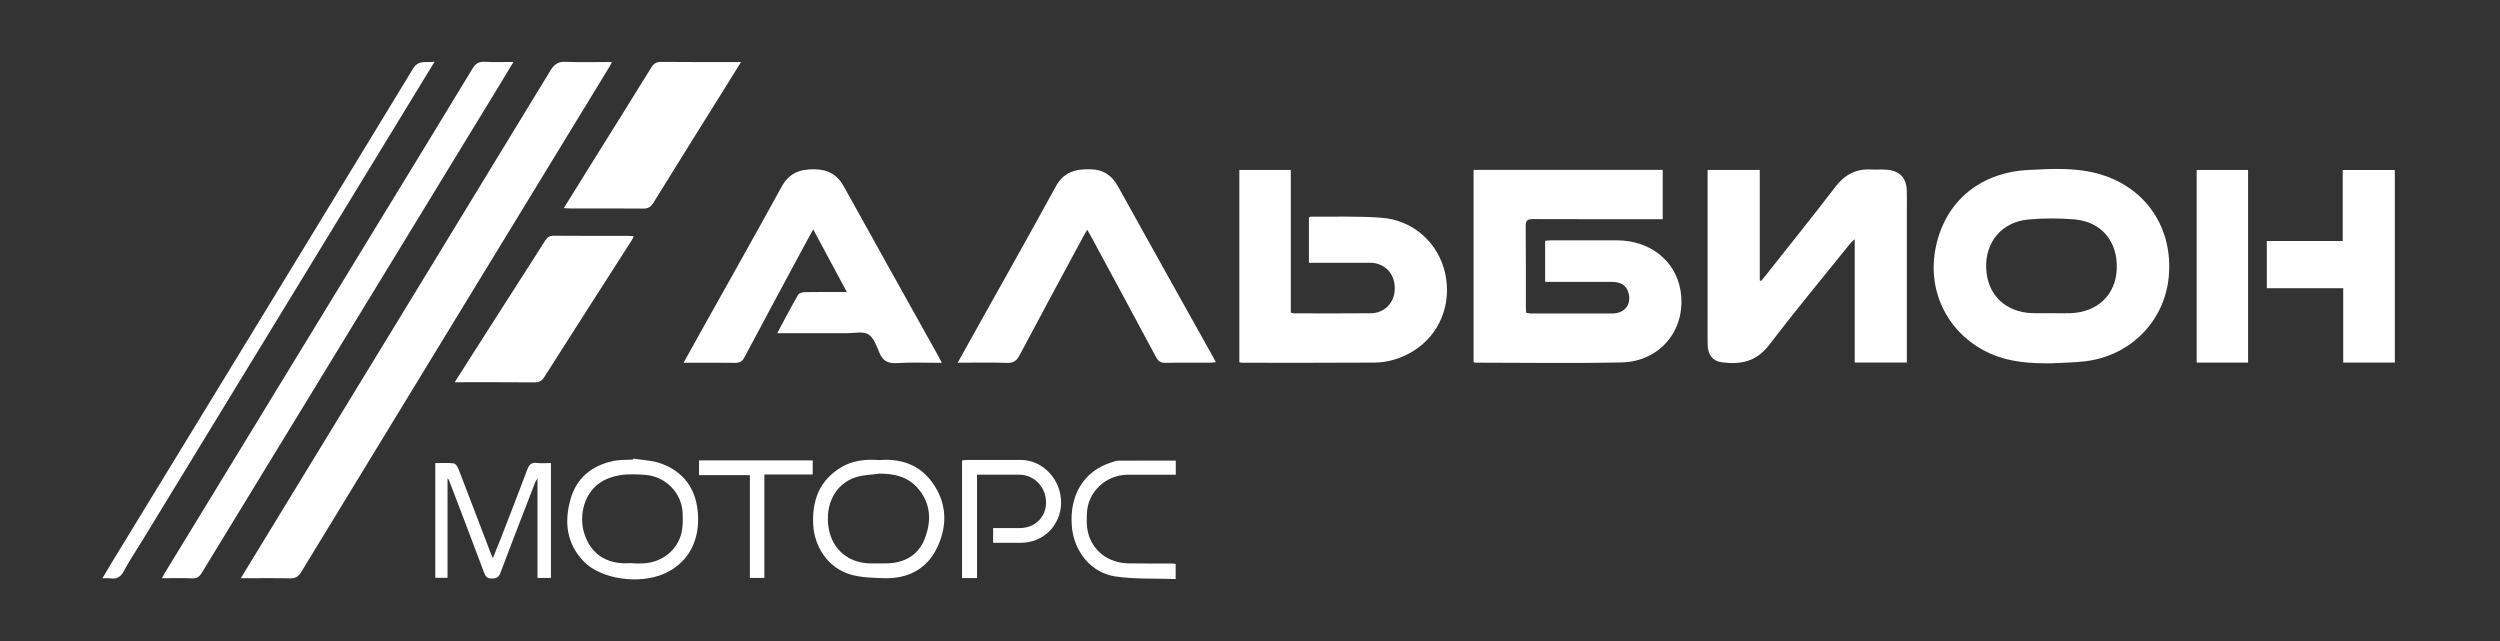 <svg width="195" height="50" viewBox="0 0 195 50" fill="none" xmlns="http://www.w3.org/2000/svg">
<rect x="0" y="0" width="195" height="50" fill="#333333" stroke="none"/>
<g id="&#208;&#160;&#208;&#181;&#209;&#129;&#209;&#131;&#209;&#128;&#209;&#129; 3 1">
<g id="&#208;&#161;&#208;&#187;&#208;&#190;&#208;&#185; 1">
<g id="Group">
<path id="Vector" d="M120.521 21.974V18.785C120.666 18.772 120.814 18.748 120.965 18.748C122.7 18.748 124.437 18.738 126.172 18.748C128.684 18.765 130.642 20.305 131.062 22.566C131.619 25.575 129.582 28.2 126.485 28.268C122.7 28.353 118.911 28.288 115.126 28.288C115.074 28.288 115.026 28.268 114.94 28.251V13.25H129.692V17.096C129.479 17.096 129.293 17.096 129.104 17.096C125.931 17.096 122.758 17.102 119.585 17.089C119.176 17.089 119 17.163 119.004 17.622C119.028 19.754 119.014 21.883 119.018 24.014C119.018 24.133 119.031 24.252 119.042 24.402C119.173 24.419 119.29 24.45 119.403 24.45C121.523 24.45 123.646 24.456 125.766 24.45C126.764 24.446 127.304 23.698 127.001 22.77C126.832 22.25 126.42 21.985 125.721 21.985C124.197 21.978 122.672 21.985 121.144 21.985C120.952 21.985 120.762 21.985 120.518 21.985L120.521 21.974Z" fill="white"/>
<path id="Vector_2" d="M18.782 45.101C19.965 43.159 21.101 41.296 22.24 39.433C29.143 28.118 36.053 16.807 42.945 5.482C43.245 4.989 43.558 4.795 44.143 4.822C45.313 4.873 46.49 4.836 47.728 4.836C47.656 4.982 47.615 5.08 47.56 5.172C39.532 18.323 31.504 31.474 23.486 44.632C23.262 44.995 23.032 45.118 22.612 45.111C21.369 45.084 20.127 45.101 18.778 45.101H18.782Z" fill="white"/>
<path id="Vector_3" d="M148.733 28.275H144.669V18.656C144.508 18.806 144.418 18.867 144.353 18.949C142.216 21.607 140.034 24.232 137.966 26.938C136.982 28.224 135.743 28.451 134.298 28.258C133.585 28.162 133.214 27.673 133.197 26.891C133.183 26.095 133.193 25.296 133.193 24.501C133.193 20.948 133.193 17.398 133.193 13.845C133.193 13.658 133.193 13.471 133.193 13.254H137.261V21.866C137.295 21.883 137.333 21.9 137.367 21.917C137.481 21.781 137.594 21.645 137.704 21.505C139.525 19.197 141.373 16.909 143.159 14.573C143.895 13.611 144.79 13.148 145.991 13.22C146.376 13.244 146.765 13.206 147.147 13.237C148.183 13.318 148.695 13.856 148.73 14.882C148.747 15.454 148.733 16.025 148.733 16.596C148.733 20.322 148.733 24.045 148.733 27.771C148.733 27.924 148.733 28.077 148.733 28.275Z" fill="white"/>
<path id="Vector_4" d="M159.994 28.339C158.387 28.349 156.804 28.261 155.304 27.605C152.117 26.214 150.362 23.001 150.933 19.598C151.556 15.889 154.282 13.461 158.211 13.257C160.111 13.159 162.028 13.046 163.899 13.621C167.423 14.699 169.509 17.823 169.164 21.573C168.844 25.055 166.167 27.771 162.616 28.183C161.749 28.285 160.871 28.288 159.997 28.339H159.994ZM159.99 24.429C160.5 24.429 161.009 24.446 161.515 24.429C163.624 24.344 165.028 22.991 165.107 20.975C165.193 18.857 163.93 17.303 161.838 17.116C160.637 17.011 159.412 17.011 158.215 17.12C156.147 17.307 154.842 18.877 154.922 20.917C155.001 22.978 156.398 24.348 158.514 24.426C159.003 24.443 159.495 24.426 159.987 24.426L159.99 24.429Z" fill="white"/>
<path id="Vector_5" d="M96.669 28.261V13.257H100.681V24.389C100.816 24.416 100.881 24.44 100.946 24.44C102.946 24.44 104.945 24.457 106.944 24.433C107.946 24.419 108.699 23.675 108.782 22.706C108.878 21.608 108.276 20.734 107.268 20.533C107.047 20.489 106.813 20.496 106.586 20.496C105.1 20.496 103.613 20.496 102.096 20.496V16.956C102.137 16.939 102.199 16.899 102.261 16.899C104.102 16.916 105.95 16.844 107.777 16.987C110.248 17.177 112.185 18.952 112.715 21.285C113.265 23.705 112.292 26.116 110.241 27.377C109.315 27.948 108.293 28.271 107.206 28.282C103.785 28.305 100.368 28.295 96.948 28.295C96.865 28.295 96.779 28.275 96.669 28.261Z" fill="white"/>
<path id="Vector_6" d="M60.623 25.986C61.198 24.922 61.7 23.953 62.244 23.008C62.32 22.879 62.581 22.79 62.757 22.787C63.82 22.767 64.887 22.777 66.053 22.777C65.166 21.124 64.323 19.55 63.431 17.891C63.228 18.262 63.063 18.558 62.901 18.853C61.284 21.859 59.663 24.864 58.06 27.88C57.888 28.203 57.691 28.308 57.33 28.302C56.019 28.281 54.712 28.295 53.318 28.295C53.855 27.329 54.357 26.425 54.859 25.524C56.897 21.876 58.954 18.238 60.961 14.573C61.532 13.529 62.344 13.192 63.493 13.203C64.581 13.213 65.307 13.614 65.826 14.556C68.276 18.986 70.751 23.402 73.218 27.826C73.29 27.955 73.356 28.091 73.462 28.302C72.237 28.302 71.084 28.247 69.942 28.322C69.237 28.366 68.858 28.135 68.593 27.509C68.373 26.989 68.153 26.337 67.722 26.075C67.313 25.823 66.635 25.993 66.078 25.99C64.295 25.986 62.513 25.99 60.62 25.99L60.623 25.986Z" fill="white"/>
<path id="Vector_7" d="M74.699 28.295C75.236 27.329 75.731 26.439 76.227 25.548C78.271 21.883 80.342 18.231 82.348 14.549C82.964 13.42 83.876 13.175 85.053 13.203C86.099 13.226 86.736 13.699 87.218 14.566C89.671 18.996 92.145 23.413 94.613 27.832C94.678 27.951 94.743 28.074 94.836 28.251C94.65 28.268 94.506 28.291 94.361 28.291C93.222 28.291 92.08 28.274 90.941 28.302C90.555 28.312 90.353 28.189 90.17 27.853C88.487 24.704 86.787 21.563 85.091 18.422C85.012 18.272 84.922 18.126 84.805 17.922C84.702 18.095 84.62 18.218 84.551 18.347C82.875 21.461 81.189 24.572 79.534 27.697C79.303 28.135 79.062 28.322 78.539 28.305C77.287 28.261 76.031 28.291 74.692 28.291L74.699 28.295Z" fill="white"/>
<path id="Vector_8" d="M40.05 4.835C39.578 5.614 39.169 6.294 38.756 6.971C31.082 19.543 23.405 32.113 15.735 44.689C15.552 44.992 15.356 45.124 14.988 45.111C14.238 45.08 13.484 45.1 12.627 45.1C12.741 44.903 12.813 44.761 12.896 44.624C18.608 35.265 24.32 25.905 30.032 16.548C32.31 12.815 34.595 9.089 36.856 5.349C37.094 4.954 37.348 4.795 37.813 4.822C38.522 4.863 39.234 4.832 40.046 4.832L40.05 4.835Z" fill="white"/>
<path id="Vector_9" d="M186.8 28.281H182.771V22.481H176.811V18.799H182.733V13.261H186.797V28.281H186.8Z" fill="white"/>
<path id="Vector_10" d="M57.801 4.839C57.319 5.611 56.892 6.297 56.466 6.984C54.628 9.929 52.787 12.87 50.963 15.821C50.767 16.137 50.564 16.273 50.179 16.269C48.286 16.249 46.394 16.263 44.501 16.259C44.349 16.259 44.202 16.246 43.978 16.232C44.731 15.018 45.451 13.859 46.173 12.7C47.715 10.224 49.263 7.756 50.795 5.274C50.991 4.954 51.201 4.825 51.586 4.829C53.616 4.849 55.65 4.839 57.801 4.839Z" fill="white"/>
<path id="Vector_11" d="M35.466 29.815C35.889 29.148 36.247 28.584 36.608 28.02C38.58 24.936 40.555 21.855 42.523 18.768C42.688 18.51 42.861 18.384 43.188 18.387C45.114 18.404 47.041 18.398 48.968 18.398C49.106 18.398 49.244 18.411 49.426 18.422C49.375 18.537 49.344 18.632 49.292 18.714C47.011 22.28 44.722 25.84 42.451 29.413C42.262 29.713 42.059 29.828 41.697 29.825C39.667 29.804 37.637 29.815 35.466 29.815Z" fill="white"/>
<path id="Vector_12" d="M175.35 28.282H171.341V13.257H175.35V28.278V28.282Z" fill="white"/>
<path id="Vector_13" d="M33.897 4.812C31.819 8.218 29.813 11.506 27.806 14.794C22.218 23.946 16.633 33.099 11.045 42.252C10.584 43.006 10.085 43.744 9.672 44.523C9.424 44.992 9.121 45.193 8.598 45.111C8.433 45.084 8.257 45.108 7.986 45.108C8.275 44.625 8.516 44.213 8.763 43.805C16.588 30.994 24.417 18.187 32.211 5.363C32.662 4.621 33.23 4.927 33.897 4.812Z" fill="white"/>
<path id="Vector_14" d="M42.974 36.118V45.08H41.924V37.311C41.848 37.441 41.783 37.522 41.748 37.614C40.837 39.97 39.918 42.323 39.03 44.689C38.903 45.033 38.731 45.114 38.383 45.124C38.005 45.135 37.877 44.975 37.757 44.659C36.865 42.275 35.954 39.902 35.049 37.526C35.021 37.454 34.994 37.383 34.907 37.328V45.07H33.954V36.121C34.453 36.121 34.925 36.091 35.389 36.142C35.527 36.159 35.689 36.39 35.751 36.557C36.601 38.75 37.437 40.949 38.276 43.149C38.314 43.244 38.355 43.336 38.442 43.533C38.645 43.03 38.82 42.612 38.985 42.194C39.705 40.337 40.434 38.488 41.129 36.621C41.274 36.234 41.453 36.06 41.879 36.111C42.223 36.152 42.574 36.118 42.977 36.118H42.974Z" fill="white"/>
<path id="Vector_15" d="M68.57 35.887C70.236 35.751 71.678 36.223 72.683 37.583C73.877 39.198 73.928 40.99 73.085 42.738C72.277 44.41 70.79 45.158 68.928 45.097C68.044 45.07 67.125 45.05 66.292 44.798C64.61 44.288 63.529 42.683 63.433 40.946C63.33 39.035 63.911 37.471 65.625 36.441C66.53 35.897 67.538 35.816 68.567 35.883L68.57 35.887ZM68.543 36.951C67.941 37.039 67.311 37.039 66.743 37.226C65.15 37.753 64.338 39.338 64.634 41.181C64.899 42.833 66.169 43.917 67.865 43.945C68.268 43.951 68.67 43.951 69.073 43.945C70.487 43.938 71.602 43.35 72.118 42.047C72.665 40.664 72.631 39.256 71.564 38.053C70.766 37.155 69.71 36.934 68.543 36.944V36.951Z" fill="white"/>
<path id="Vector_16" d="M49.4 35.771C50.136 35.897 50.911 35.911 51.599 36.166C53.306 36.801 54.245 38.08 54.424 39.885C54.648 42.133 53.688 43.914 51.812 44.744C49.854 45.607 46.895 45.182 45.553 43.815C44.18 42.415 44.001 40.711 44.5 38.94C44.964 37.281 46.169 36.302 47.865 35.951C48.357 35.849 48.873 35.88 49.379 35.849C49.386 35.826 49.393 35.798 49.4 35.775V35.771ZM49.348 43.921C49.348 43.921 49.348 43.934 49.348 43.945C49.627 43.945 49.909 43.958 50.188 43.945C51.651 43.866 52.855 42.911 53.165 41.52C53.271 41.038 53.264 40.521 53.247 40.025C53.192 38.471 51.922 37.158 50.35 37.043C49.689 36.995 49.008 36.958 48.357 37.063C47.807 37.152 47.225 37.359 46.771 37.672C45.477 38.566 45.044 40.494 45.728 42.027C46.227 43.146 47.112 43.788 48.347 43.917C48.677 43.951 49.011 43.924 49.345 43.924L49.348 43.921Z" fill="white"/>
<path id="Vector_17" d="M76.2 45.087H75.04V35.914C75.174 35.901 75.309 35.877 75.443 35.877C76.847 35.877 78.247 35.867 79.651 35.877C81.358 35.89 82.779 37.42 82.766 39.216C82.752 40.96 81.382 42.333 79.648 42.337C78.932 42.337 78.216 42.337 77.463 42.337V41.188C78.168 41.188 78.863 41.188 79.562 41.188C80.728 41.181 81.592 40.331 81.592 39.192C81.592 37.998 80.666 37.029 79.521 37.026C78.433 37.023 77.349 37.026 76.207 37.026V45.087H76.2Z" fill="white"/>
<path id="Vector_18" d="M91.71 35.928V37.029C91.544 37.029 91.379 37.029 91.211 37.029C90.123 37.029 89.039 37.022 87.952 37.029C86.235 37.046 84.838 38.376 84.776 40.065C84.759 40.528 84.748 41.01 84.848 41.459C85.178 42.955 86.448 43.924 88.048 43.944C89.204 43.958 90.361 43.955 91.517 43.958C91.569 43.958 91.617 43.978 91.703 43.999V45.165C90.113 45.107 88.527 45.189 86.985 44.961C85.099 44.679 83.774 43.013 83.606 41.085C83.389 38.627 84.538 36.747 86.675 36.07C86.858 36.013 87.047 35.934 87.233 35.934C88.716 35.924 90.199 35.928 91.71 35.928Z" fill="white"/>
<path id="Vector_19" d="M59.62 37.009V45.077H58.491V37.06H54.524V35.911H63.392V37.009H59.62Z" fill="white"/>
</g>
</g>
</g>
</svg>
